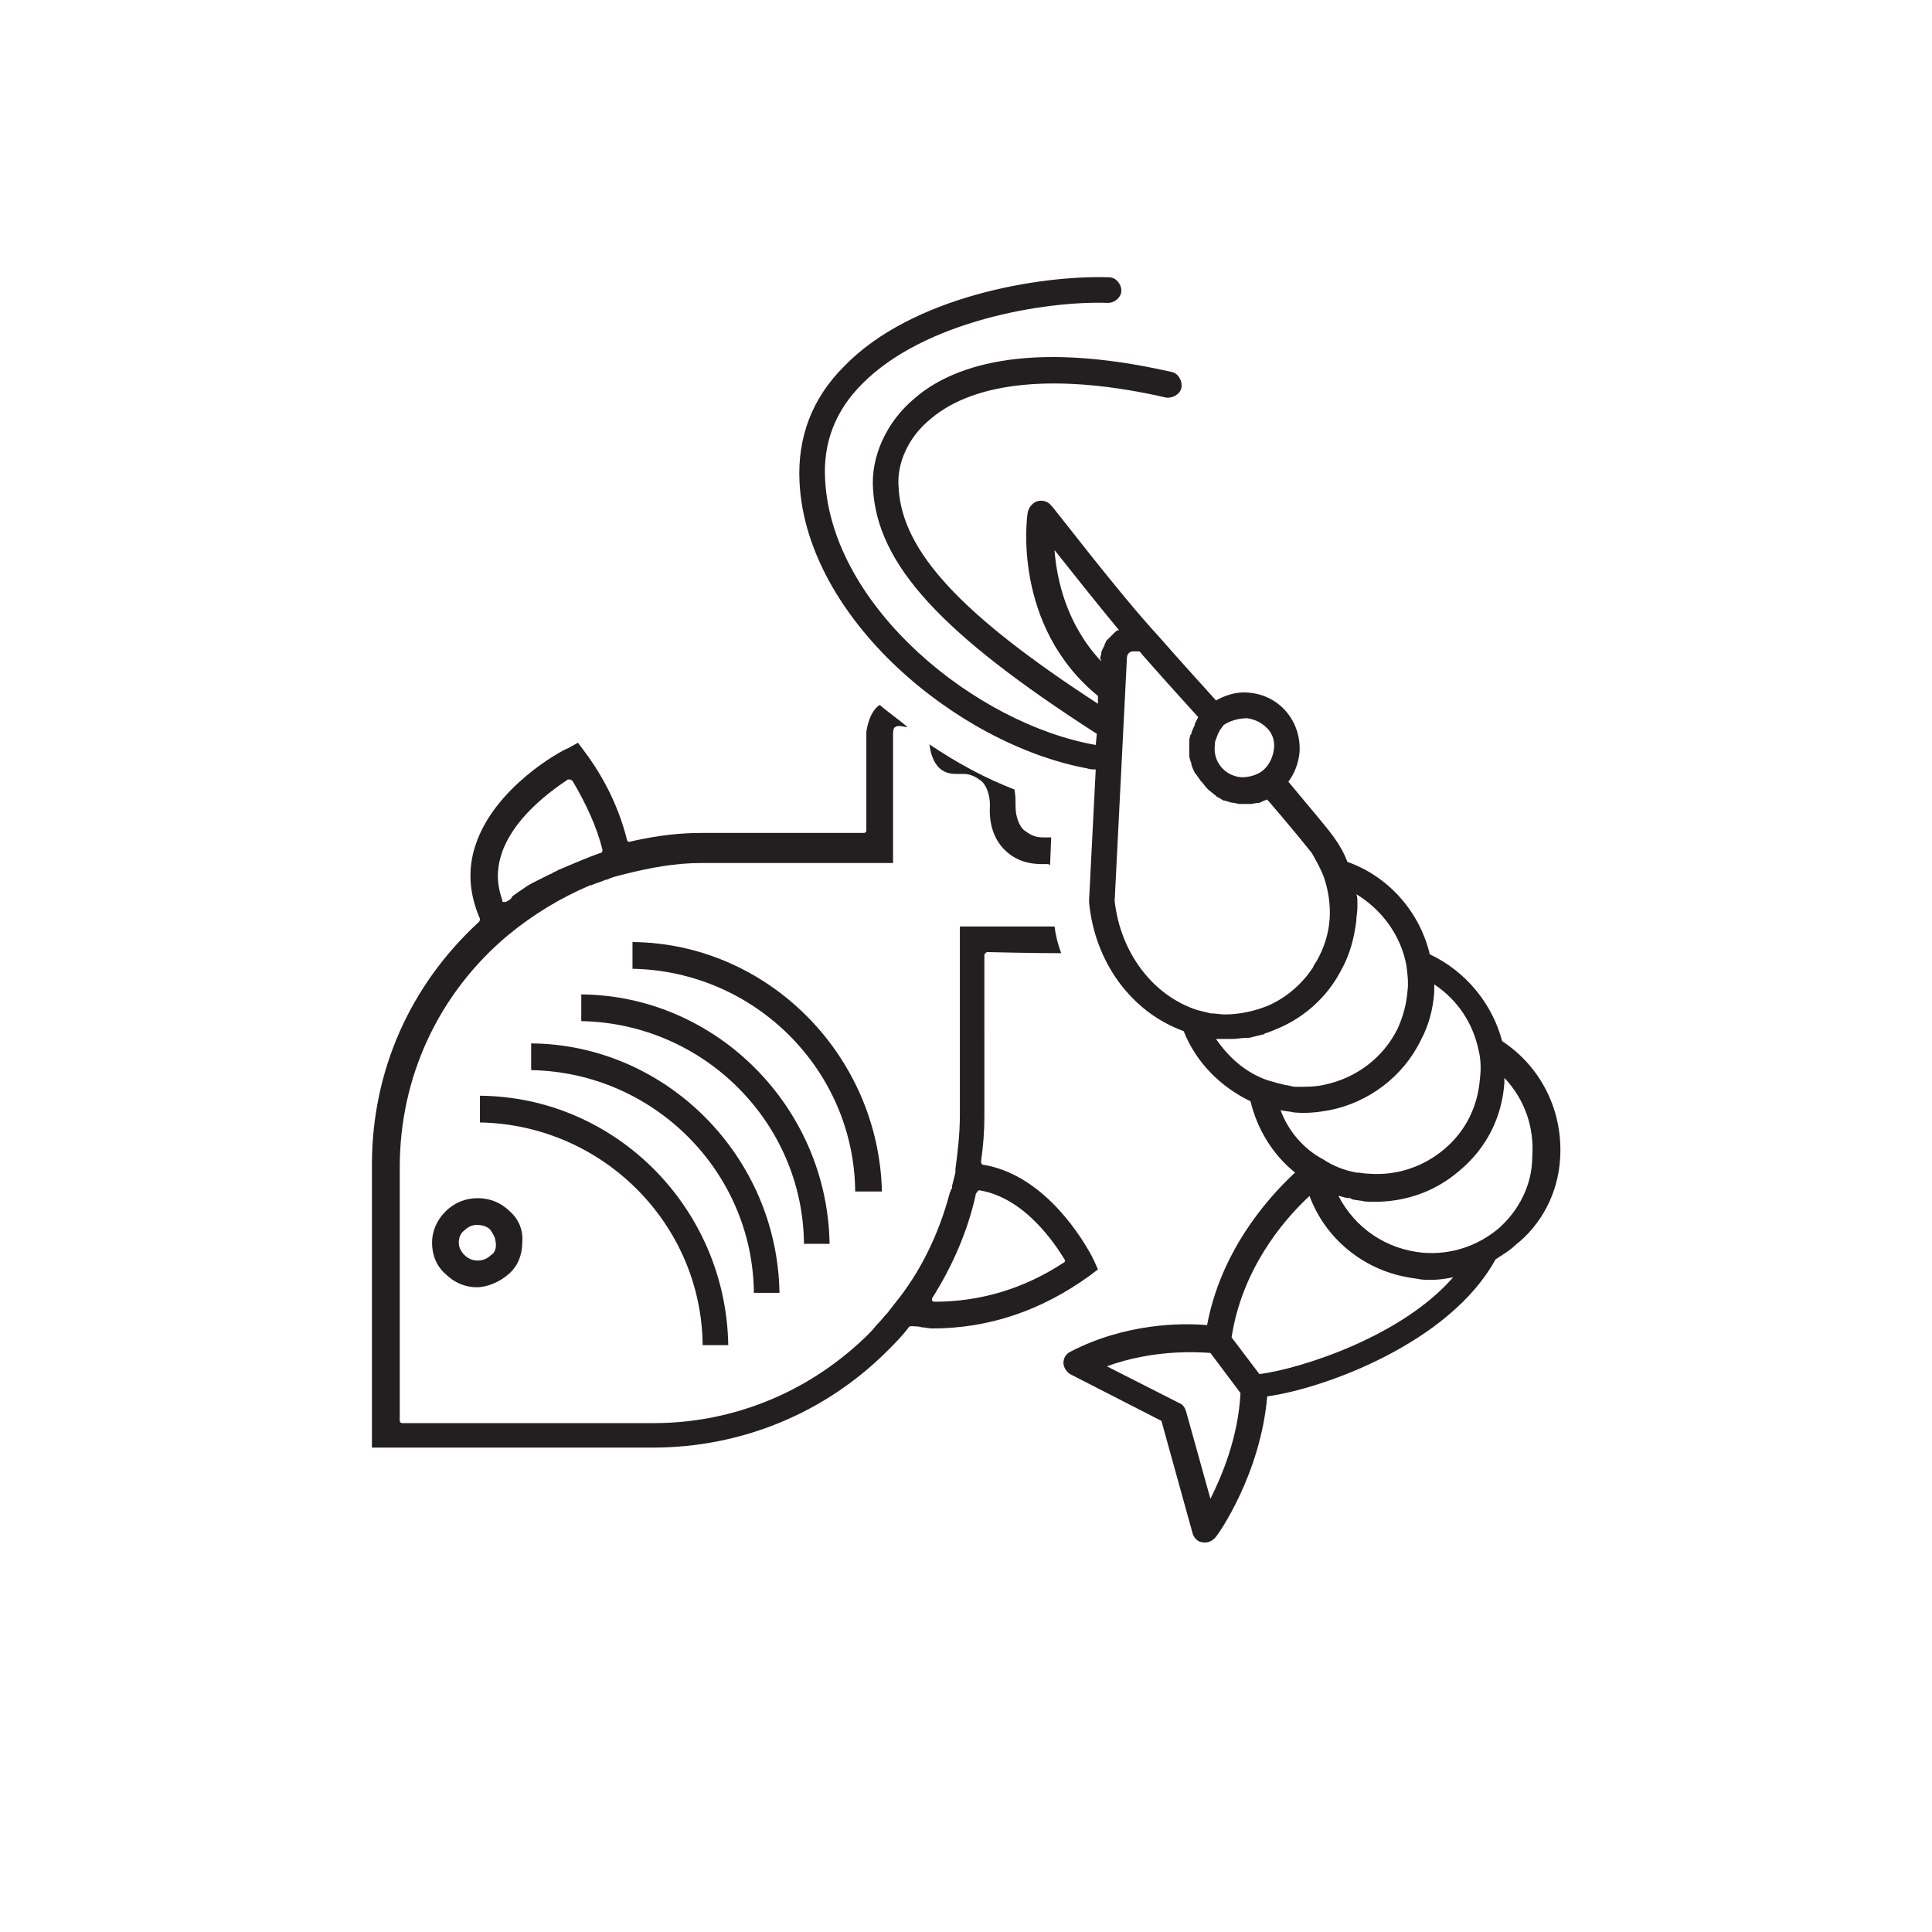 <svg xmlns="http://www.w3.org/2000/svg" xmlns:xlink="http://www.w3.org/1999/xlink" id="Layer_1" x="0px" y="0px" viewBox="0 0 173.5 173.5" style="enable-background:new 0 0 173.5 173.5;" xml:space="preserve"><style type="text/css">	.st0{fill:#231F20;}</style><g>	<g>		<g>			<g>				<g>					<path class="st0" d="M42.8,115.6c-1,0-2-0.4-2.8-1.2c-0.8-0.7-1.2-1.7-1.2-2.8c0-1,0.4-2,1.2-2.8s1.8-1.2,2.9-1.2      s2.1,0.4,2.9,1.2c0.8,0.7,1.2,1.7,1.1,2.8c0,1.1-0.4,2.1-1.2,2.8S43.8,115.6,42.8,115.6z M42.8,110c-0.4,0-0.8,0.2-1.1,0.5      c-0.3,0.2-0.5,0.6-0.5,1.1c0,0.4,0.2,0.8,0.5,1.1c0.3,0.3,0.7,0.5,1.2,0.5s0.9-0.2,1.2-0.5c0.4-0.2,0.5-0.8,0.4-1.2      c0-0.3-0.2-0.7-0.5-1.1C43.7,110.1,43.2,110,42.8,110z"></path>				</g>				<g>					<path class="st0" d="M63.1,120.8c-0.1-10.9-9-19.8-20-20v-2.4c12.2,0.1,22.1,10.1,22.3,22.4H63.1z"></path>				</g>				<g>					<path class="st0" d="M67.7,116.1c-0.1-10.9-9-19.8-20-20v-2.4c12.1,0.1,22.1,10.1,22.3,22.4H67.7z"></path>				</g>				<g>					<path class="st0" d="M72.2,111.7c-0.1-10.9-9-19.8-20-20v-2.4c12.1,0.1,22.1,10.1,22.3,22.4H72.2z"></path>				</g>				<g>					<path class="st0" d="M76.8,107c-0.1-10.9-9-19.8-20-20v-2.4c12.1,0.1,22.1,10.1,22.4,22.4H76.8z"></path>				</g>			</g>		</g>		<g>			<g>				<path class="st0" d="M83.5,66.9l0,0.2c0.2,1.1,0.7,2.4,2.3,2.4c0.1,0,0.2,0,0.3,0c0.1,0,0.3,0,0.4,0c0.7,0,1.2,0.3,1.7,0.7     c0.4,0.4,0.7,1.2,0.7,2.1c-0.1,1.6,0.3,3,1.3,4c0.9,0.9,2,1.3,3.4,1.3c0.2,0,0.3,0,0.5,0c0.1,0,0.2,0.1,0.2,0.1l0.1-2.5     c-0.1,0-0.1,0-0.1,0c-0.1,0-0.2,0-0.3,0c-0.1,0-0.3,0-0.4,0c-0.7,0-1.2-0.3-1.7-0.7c-0.4-0.4-0.7-1.2-0.7-2.1c0-0.5,0-1-0.1-1.5     c-2.6-1-5.2-2.4-7.7-4.1C83.4,66.8,83.4,66.8,83.5,66.9z"></path>				<path class="st0" d="M86.2,83.2v17c0,1.6-0.2,3.3-0.4,4.8l0,0.3l-0.3,1.2c0,0.2,0,0.3-0.1,0.3c0,0.1,0,0.1-0.1,0.3     c-1,3.8-2.7,7.2-4.9,9.9l-0.7,0.9c-0.3,0.3-0.5,0.6-0.8,0.9c-0.3,0.3-0.5,0.6-0.8,0.9c-5.2,5.2-12.1,8.1-19.4,8.1H36.1     c-0.1,0-0.2-0.1-0.2-0.2v-22.8c0-8.1,3.5-15.6,9.7-20.8c2.3-1.9,4.8-3.4,7.4-4.5c0,0,0.1,0,0.1,0l0,0c0.4-0.2,0.9-0.3,1.3-0.5     l0.1,0c0.4-0.2,0.8-0.3,1.2-0.4c2.7-0.7,5-1.1,7.3-1.1h17.2V65.9c0-0.4,0.1-0.6,0.2-0.6c0.1-0.1,0.2-0.1,0.4-0.1     c0.2,0,0.5,0.1,0.7,0.1c-0.8-0.7-1.7-1.3-2.5-2c-0.6,0.4-1,1.2-1.2,2.4v8.9c0,0.1-0.1,0.2-0.2,0.2H63.1c-2,0-4,0.2-6.6,0.8     c-0.1,0-0.2-0.1-0.2-0.2c-0.7-2.8-2-5.5-3.8-7.9l-0.6-0.8l-0.9,0.5c-0.6,0.2-6.6,3.5-8.3,8.7c-0.7,2.1-0.6,4.3,0.4,6.6     c0,0.1,0,0.2-0.1,0.3c-6.2,5.7-9.6,13.4-9.6,21.8v25.4h25.2c8,0,15.5-3.1,21.1-8.7c0.6-0.6,1.4-1.4,1.9-2.1     c0.1-0.1,0.1-0.1,0.2-0.1c0.3,0,0.7,0,1,0.1c0.3,0,0.6,0.1,0.9,0.1c5.1,0,9.8-1.6,14.1-4.7l0.8-0.6l-0.4-0.9     c0,0-0.1-0.1-0.1-0.2c-1.5-2.8-4.9-7.5-9.8-8.3c-0.1,0-0.2-0.1-0.2-0.3c0.2-1.4,0.3-2.7,0.3-4V85.8c0-0.1,0-0.1,0.1-0.2     s0.1-0.1,0.2-0.1c0,0,3.9,0.1,6.6,0.1c-0.3-0.8-0.5-1.6-0.6-2.4C91.4,83.2,87,83.2,86.2,83.2z M45,76.8c1-3.2,4.2-5.6,6-6.8     c0,0,0.1,0,0.1,0l0.1,0c0.1,0,0.1,0.1,0.2,0.1c1.3,2.2,2.2,4.2,2.7,6.2c0,0.1,0,0.3-0.2,0.3c-1.1,0.4-2.3,0.9-3.7,1.5     c-0.2,0.1-0.4,0.2-0.6,0.3c-0.1,0.1-0.2,0.1-0.2,0.1c-0.2,0.1-0.4,0.2-0.6,0.3c-0.2,0.1-0.4,0.2-0.6,0.3     c-0.4,0.2-0.8,0.4-1.2,0.7c-0.3,0.2-0.6,0.4-1,0.7c-0.1,0.3-0.4,0.4-0.6,0.5c0,0-0.1,0-0.1,0c0,0-0.1,0-0.1,0     c-0.1,0-0.1-0.1-0.1-0.2C44.6,79.4,44.6,78.1,45,76.8z M88,106.9L88,106.9c4.1,0.7,6.8,4.9,7.6,6.2c0.1,0.1,0,0.3-0.1,0.3     c-3.5,2.3-7.4,3.5-11.6,3.5c-0.1,0-0.2-0.1-0.2-0.1c0-0.1,0-0.2,0-0.2c1.9-3,3.2-6.1,3.9-9.2c0-0.2,0.1-0.3,0.2-0.4     C87.8,106.9,87.9,106.9,88,106.9z"></path>			</g>			<path class="st0" d="M140.1,104.1c0.3-4.3-1.7-8.3-5.2-10.6c-0.9-3.4-3.3-6.3-6.5-7.8c-0.9-3.8-3.7-7-7.4-8.3    c-0.3-0.8-0.7-1.5-1.2-2.2c-0.8-1.1-2.2-2.7-4.1-5c0.6-0.8,0.9-1.7,1-2.6c0.2-2.8-1.8-5.2-4.6-5.4c-1-0.1-2,0.2-2.9,0.7    c-1.9-2.1-3.7-4.1-5.1-5.7c0,0,0,0,0,0c-3.7-4-9.6-11.8-9.7-11.8c-0.3-0.4-0.8-0.5-1.2-0.4c-0.4,0.1-0.8,0.5-0.9,1    c-0.1,0.4-1.4,10.2,6.3,16.5l0,0.7c-12.3-8-17.6-13.7-17.9-19.4c-0.2-2.2,0.9-4.6,2.9-6.2c4-3.4,11.5-4.1,21.1-1.9    c0.6,0.1,1.3-0.3,1.4-0.9c0.1-0.6-0.3-1.3-0.9-1.4c-13.2-3-19.9-0.4-23.1,2.4c-2.5,2.1-3.9,5.2-3.7,8.1c0.4,6.8,6.1,13,20.1,22    l-0.1,1C87.6,65,74.7,54.5,74.1,43.1c-0.2-3.3,0.9-6.2,3.3-8.6c5.6-5.7,16.5-7.5,22.1-7.3c0.6,0,1.2-0.5,1.2-1.1    c0-0.6-0.5-1.2-1.1-1.2c-6.2-0.2-17.7,1.7-23.8,8c-2.9,2.9-4.2,6.4-4,10.4C72.4,55.5,85.9,66.8,97.6,69c0.3,0.1,0.5,0.1,0.8,0.1    l-0.6,11.8V81c0.5,5.4,3.8,9.9,8.5,11.6c1.1,2.8,3.3,5,6,6.3c0.6,2.5,2,4.8,4,6.4c-2.8,2.6-6.7,7.3-7.9,13.7    c-2.2-0.2-7.3-0.2-12.3,2.4c-0.4,0.2-0.6,0.6-0.6,1c0,0.4,0.3,0.8,0.6,1l8.2,4.2l2.8,10.1c0.1,0.4,0.5,0.8,0.9,0.8l0,0    c0.4,0.1,0.9-0.1,1.2-0.5c0.2-0.2,4-5.6,4.6-12.6c5.1-0.7,16.4-4.8,20.5-12.3c0.6-0.4,1.3-0.8,1.8-1.3    C138.4,110,139.9,107.2,140.1,104.1z M112,64.5c0.7,0.1,1.3,0.4,1.8,0.9c0.5,0.5,0.7,1.2,0.6,1.9c-0.1,0.7-0.4,1.4-1,1.9    c-0.5,0.4-1.2,0.6-1.9,0.6c-1.5-0.1-2.6-1.4-2.4-2.9c0-0.2,0-0.3,0.1-0.5c0.1-0.3,0.2-0.6,0.4-0.9c0.1-0.1,0.2-0.3,0.3-0.4l0,0    C110.5,64.7,111.3,64.5,112,64.5z M98.9,59.4c-3.1-3.3-4-7.3-4.2-10c1.6,2,3.8,4.8,5.8,7.2c0,0,0,0,0,0c0,0-0.1,0-0.1,0    c-0.1,0-0.2,0.1-0.3,0.2c0,0-0.1,0.1-0.1,0.1c-0.1,0.1-0.1,0.1-0.2,0.2c0,0-0.1,0.1-0.1,0.1c-0.1,0.1-0.1,0.1-0.2,0.2    c0,0-0.1,0.1-0.1,0.1c-0.1,0.1-0.1,0.1-0.1,0.2c0,0-0.1,0.1-0.1,0.2c0,0.1-0.1,0.2-0.1,0.2c0,0,0,0.1-0.1,0.2    c0,0.1-0.1,0.2-0.1,0.3c0,0,0,0.1,0,0.1c0,0.1-0.1,0.3-0.1,0.4L98.9,59.4z M100.1,80.9l1.1-21.8c0-0.4,0.3-0.6,0.5-0.6    c0,0,0.1,0,0.1,0c0,0,0,0,0,0c0.1,0,0.1,0,0.2,0c0,0,0,0,0.1,0c0.1,0,0.1,0,0.2,0c0,0,0.1,0,0.1,0.1c0.1,0,0.1,0.1,0.1,0.1    c0,0,0,0,0,0l0,0c1.4,1.6,3.2,3.6,5.1,5.7c-0.1,0.2-0.2,0.4-0.3,0.6c0,0,0,0.1,0,0.1c-0.1,0.2-0.2,0.4-0.3,0.7    c0,0.1,0,0.1-0.1,0.2c-0.1,0.3-0.1,0.5-0.1,0.8c0,0.3,0,0.6,0,0.9c0,0,0,0.1,0,0.1c0,0.3,0.1,0.5,0.2,0.8c0,0,0,0.1,0,0.1    c0.1,0.3,0.2,0.5,0.3,0.7c0,0.1,0.1,0.1,0.1,0.1c0.1,0.2,0.3,0.4,0.4,0.6c0,0,0.1,0.1,0.1,0.1c0.2,0.2,0.3,0.4,0.5,0.6    c0,0,0.1,0.1,0.1,0.1c0.2,0.2,0.4,0.3,0.6,0.5c0,0,0.1,0,0.1,0.1c0.2,0.1,0.5,0.3,0.7,0.4c0,0,0,0,0.1,0c0.3,0.1,0.6,0.2,0.8,0.2    c0,0,0,0,0,0l0,0c0.2,0,0.3,0.1,0.5,0.1c0.3,0,0.6,0,0.8,0c0.1,0,0.2,0,0.2,0c0.2,0,0.5-0.1,0.7-0.1c0.1,0,0.1,0,0.1,0    c0.2-0.1,0.4-0.2,0.7-0.3c1.9,2.2,3.2,3.8,4,4.8c0.4,0.7,0.8,1.4,1.1,2.2c0.4,1.2,0.6,2.5,0.5,3.8c-0.1,1.3-0.5,2.5-1.1,3.6    c-0.1,0.2-0.3,0.4-0.4,0.7c-1,1.5-2.4,2.7-4,3.4c-1.2,0.5-2.6,0.8-3.9,0.8c-0.4,0-0.9-0.1-1.3-0.1c-0.4-0.1-0.8-0.2-1.2-0.3l0,0    C103.5,89.4,100.6,85.5,100.1,80.9z M109.2,93.3C109.2,93.3,109.2,93.3,109.2,93.3c0.5,0,0.9,0,1.3,0c0.1,0,0.1,0,0.2,0    c0.4,0,0.8-0.1,1.3-0.1c0.1,0,0.2,0,0.2,0c0.4-0.1,0.8-0.2,1.2-0.3c0.1,0,0.1,0,0.2-0.1c0.4-0.1,0.8-0.3,1.3-0.5    c2.3-1,4.3-2.8,5.5-5.1c0.8-1.4,1.2-2.9,1.4-4.5c0-0.4,0.1-0.8,0.1-1.2c0-0.1,0-0.3,0-0.4c0-0.3,0-0.6-0.1-0.8v0    c2.3,1.4,4,3.7,4.5,6.4c0.1,0.8,0.2,1.5,0.1,2.3c-0.1,1.2-0.4,2.3-0.9,3.4c-1.3,2.6-3.7,4.4-6.5,5c-0.8,0.2-1.7,0.2-2.5,0.2    c-0.2,0-0.4,0-0.7-0.1c-0.7-0.1-1.3-0.3-2-0.5C111.8,96.3,110.3,94.9,109.2,93.3z M115,99.7c0.4,0.1,0.8,0.1,1.2,0.2    c1.1,0.1,2.1,0,3.2-0.2c3.5-0.7,6.6-3,8.2-6.3c0.7-1.3,1.1-2.8,1.2-4.3c0-0.2,0-0.5,0-0.7c2.1,1.4,3.5,3.5,4,6    c0.2,0.8,0.2,1.7,0.1,2.5c-0.2,2.5-1.3,4.7-3.2,6.3s-4.3,2.4-6.8,2.2c-0.4,0-0.7-0.1-1.1-0.1c-1.1-0.2-2.1-0.6-3-1.2l0,0    C117.1,103.2,115.7,101.6,115,99.7z M108.7,134.6l-2.2-7.9c-0.1-0.3-0.3-0.6-0.6-0.7l-6.5-3.3c4.1-1.5,8-1.3,9.3-1.2l2.7,3.6l0,0    C111.2,129,109.8,132.4,108.7,134.6z M113.1,123.4l-2.5-3.3c0.9-5.9,4.4-10.3,7-12.7c1.4,3.8,4.8,6.6,8.8,7.3    c0.4,0.1,0.8,0.1,1.2,0.2c1,0.1,2,0,2.9-0.2C125.9,120,116.9,122.9,113.1,123.4z M134.6,110.3c-1.9,1.6-4.3,2.4-6.8,2.2    c-3.3-0.3-6.1-2.2-7.6-5.1c0,0,0.1,0,0.1,0c0.3,0.1,0.6,0.2,0.9,0.2c0.1,0,0.1,0,0.2,0.1c0,0,0,0,0,0c0.4,0.1,0.8,0.1,1.2,0.2    c3.1,0.2,6.1-0.7,8.5-2.8c2.4-2,3.8-4.8,4-7.9c0-0.1,0-0.3,0-0.4c1.8,1.9,2.7,4.4,2.5,7.1C137.6,106.4,136.4,108.7,134.6,110.3z"></path>		</g>	</g></g></svg>